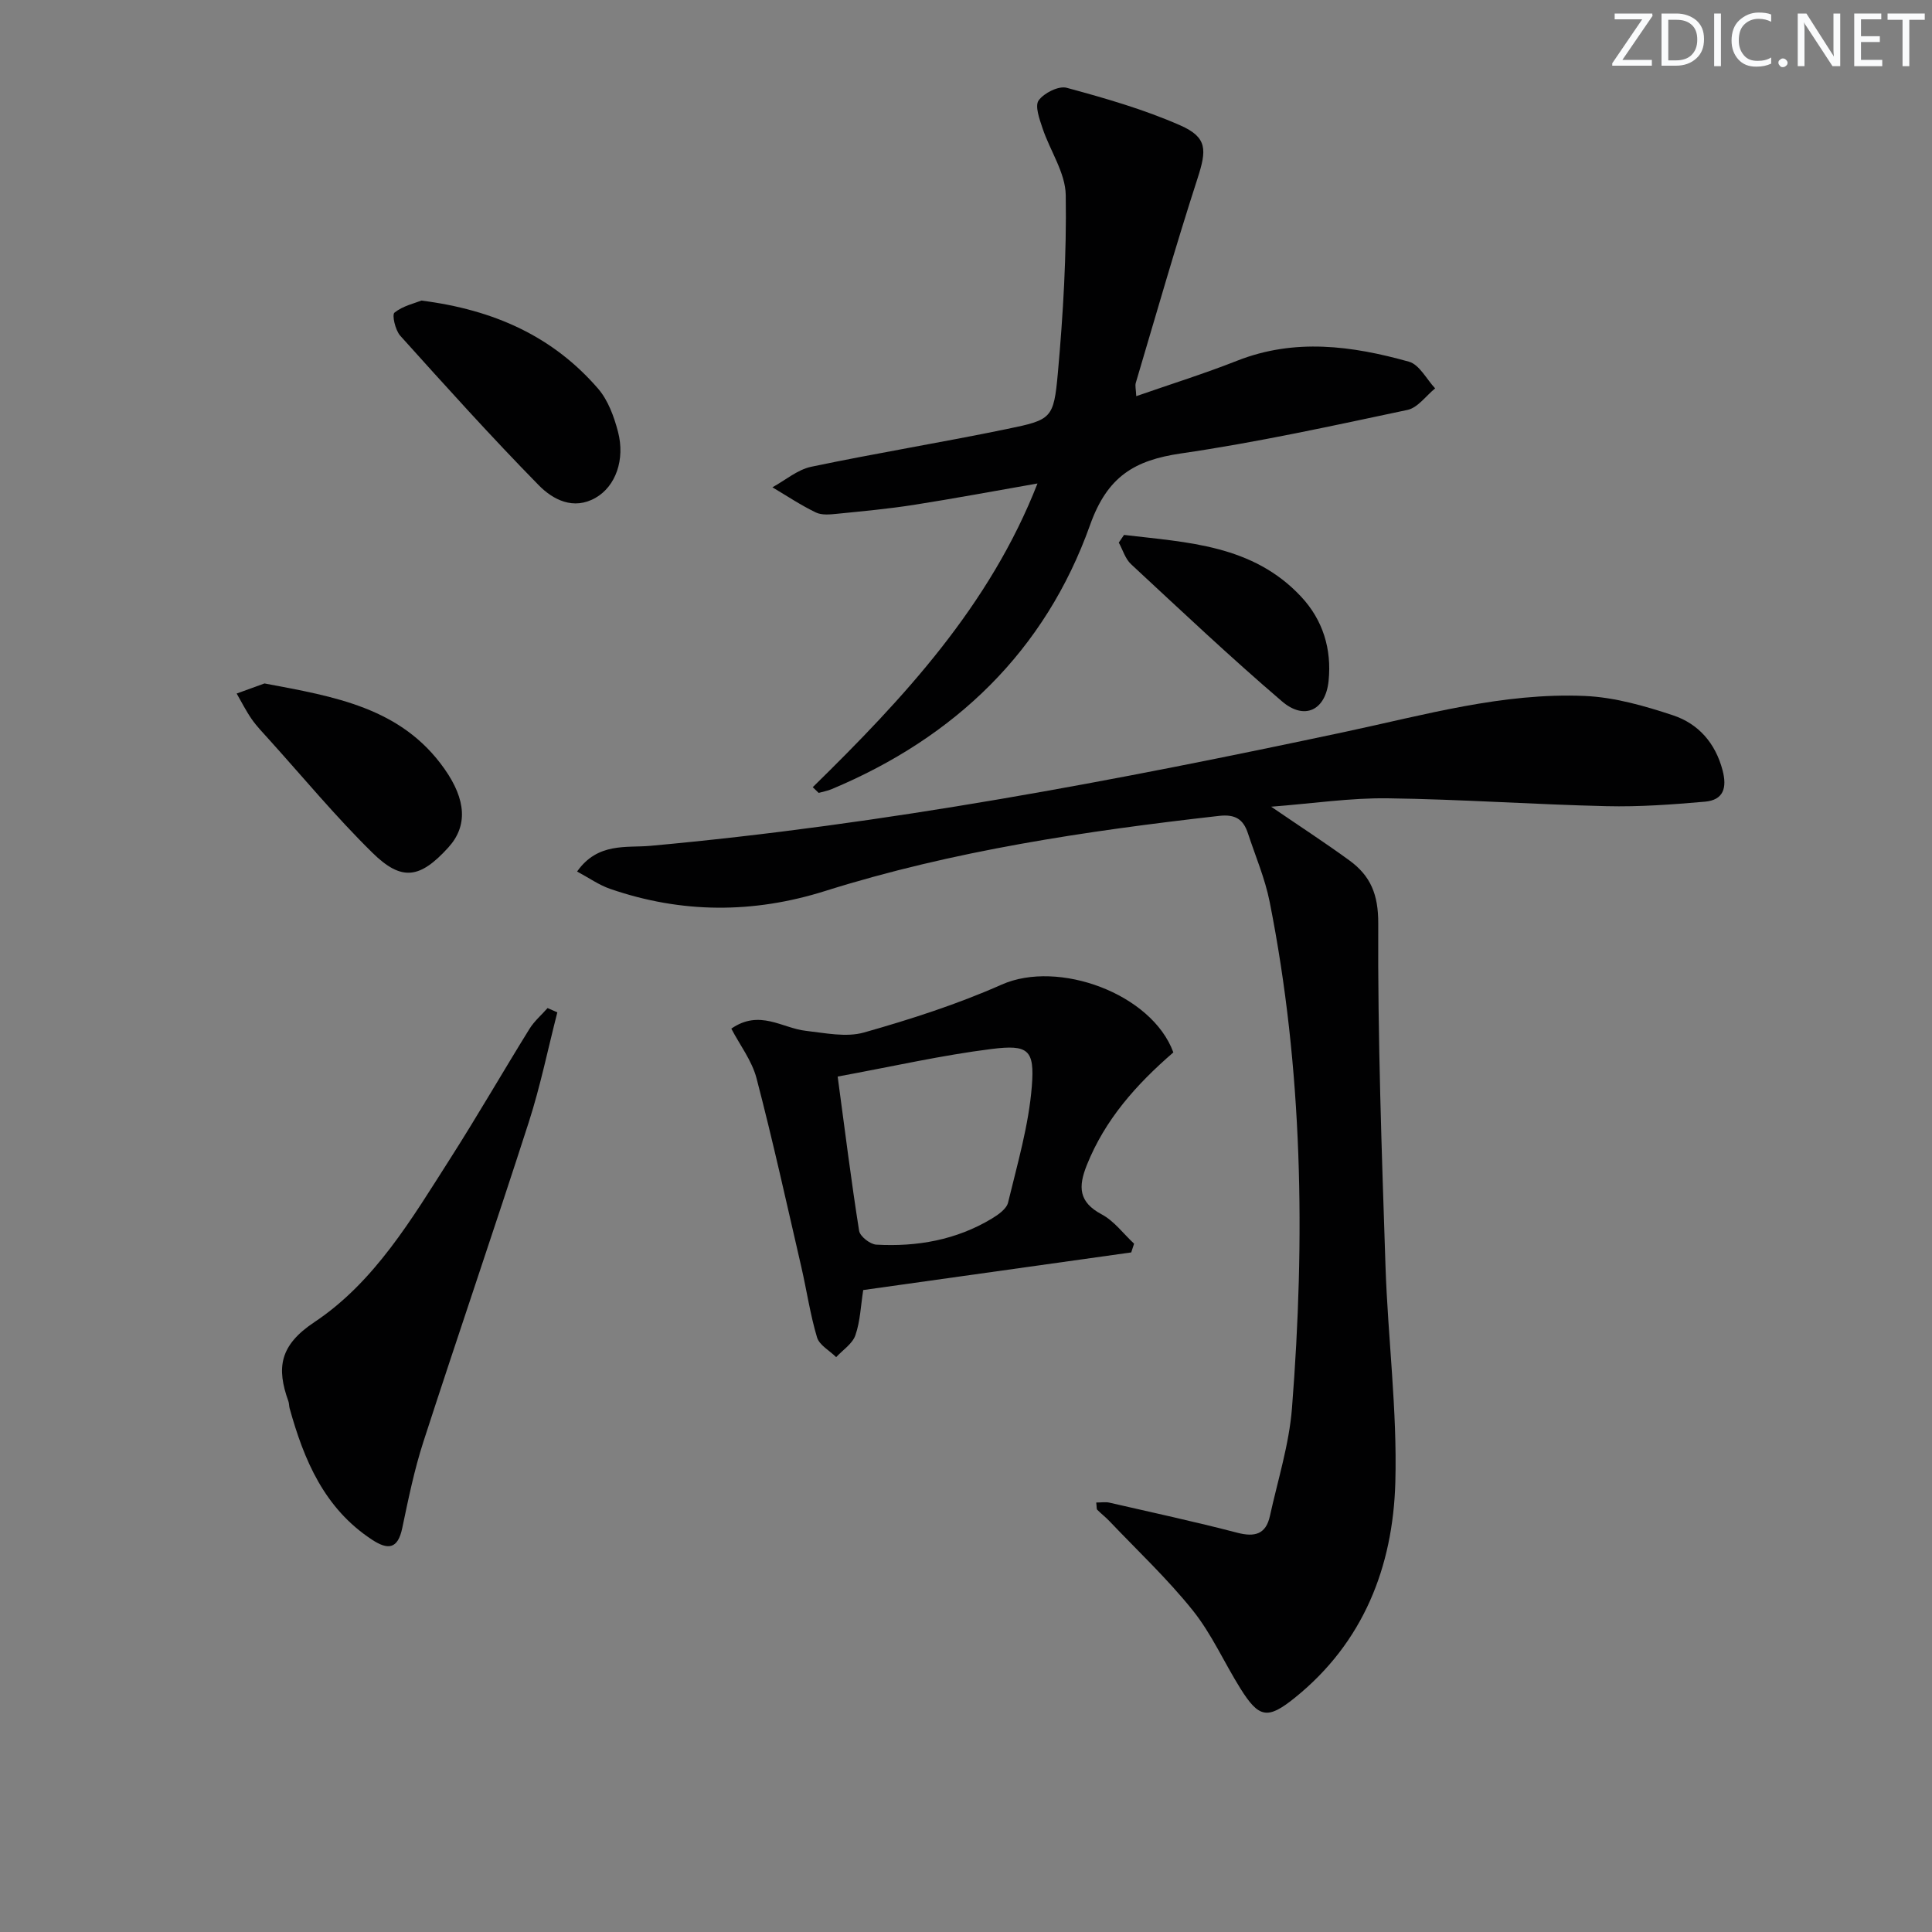 <svg enable-background="new 0 0 400 400" viewBox="0 0 400 400" xmlns="http://www.w3.org/2000/svg"><rect x="0" y="0" width="400" height="400" fill="#808080" stroke="none"/><g fill="#fafbfc"><path d="m342.2 3.2-6.3 9.2h6.1v1.2h-8.2v-.5l6.2-9.1h-5.7v-1.2h7.8v.4z"/><path d="m344 13.7v-10.9h3.1c1.6 0 3 .5 4.1 1.4 1.1 1 1.6 2.2 1.6 3.9s-.5 3-1.6 4-2.5 1.5-4.2 1.5h-3zm1.4-9.6v8.4h1.6c1.4 0 2.5-.4 3.2-1.1.8-.8 1.2-1.8 1.2-3.2s-.4-2.4-1.2-3.1-1.8-1-3.1-1z"/><path d="m356.3 2.8v10.9h-1.4v-10.9z"/><path d="m366.6 13.2c-.8.4-1.8.6-3 .6-1.6 0-2.8-.5-3.7-1.5s-1.4-2.3-1.4-3.9c0-1.7.5-3.2 1.6-4.2s2.4-1.6 4-1.6c1 0 1.9.1 2.6.4v1.5c-.8-.4-1.6-.6-2.6-.6-1.2 0-2.2.4-3 1.2s-1.1 1.9-1.1 3.3c0 1.3.4 2.3 1.1 3.1s1.6 1.1 2.8 1.1c1.1 0 2-.2 2.8-.7v1.3z"/><path d="m368.2 13c0-.3.1-.5.3-.6.2-.2.4-.3.6-.3.3 0 .5.1.7.3s.3.4.3.6-.1.5-.3.6c-.2.2-.4.3-.7.3s-.5-.1-.6-.3c-.2-.2-.3-.4-.3-.6z"/><path d="m381.1 13.7h-1.7l-5.5-8.4c-.2-.2-.3-.5-.4-.7 0 .2.1.8.1 1.5v7.6h-1.4v-10.9h1.8l5.3 8.3c.3.4.4.6.4.8 0-.3-.1-.8-.1-1.6v-7.5h1.4v10.9z"/><path d="m389.7 13.7h-5.8v-10.9h5.6v1.2h-4.2v3.5h3.9v1.2h-3.9v3.7h4.4z"/><path d="m398.4 4.1h-3.1v9.6h-1.4v-9.6h-3.1v-1.3h7.7v1.3z"/></g><path d="m226.96 311.08c1.09 0 1.93-.15 2.7.02 8.85 2.03 17.74 3.95 26.52 6.24 3.62.94 5.91.31 6.74-3.46 1.63-7.43 3.98-14.82 4.57-22.34 2.76-35.1 2.27-70.13-4.62-104.82-.96-4.84-2.95-9.47-4.5-14.19-.95-2.89-2.59-3.99-5.97-3.61-27.59 3.13-54.99 7.19-81.56 15.55-14.91 4.7-29.73 4.66-44.49-.43-2.34-.8-4.43-2.3-6.87-3.6 4.28-6.08 10.22-4.87 15.17-5.32 48.54-4.41 96.29-13.48 143.89-23.61 16.34-3.48 32.63-8.14 49.54-7.42 6.16.26 12.4 2.05 18.31 4.01 5.23 1.74 8.76 5.72 10.25 11.38.96 3.64.19 6.16-3.65 6.5-6.76.59-13.57 1.09-20.34.93-15.12-.35-30.22-1.43-45.34-1.63-7.73-.1-15.48 1.07-24.13 1.74 5.97 4.08 11.19 7.47 16.21 11.13 4.36 3.18 5.99 7.03 5.96 13.05-.12 23.62.72 47.24 1.5 70.86.49 14.96 2.45 29.92 2.04 44.83-.49 17.5-6.61 33.19-20.84 44.64-5.61 4.51-7.4 4.19-11.24-1.95-3.35-5.35-5.94-11.27-9.86-16.16-5.25-6.56-11.45-12.38-17.26-18.49-.79-.84-1.72-1.54-2.53-2.36-.15-.17-.08-.6-.2-1.49z" fill="#010102"/><path d="m168.27 162.98c18.82-18.44 36.65-37.59 46.53-62.88-8.7 1.52-17.14 3.1-25.61 4.43-5.25.82-10.55 1.31-15.84 1.84-1.47.15-3.2.33-4.44-.27-3.11-1.5-6.01-3.44-8.99-5.21 2.67-1.46 5.18-3.65 8.03-4.25 13.48-2.83 27.08-5.04 40.57-7.83 9.2-1.9 9.64-2.12 10.5-11.59 1.1-12.23 1.82-24.56 1.63-36.83-.07-4.63-3.25-9.17-4.8-13.83-.63-1.88-1.63-4.62-.81-5.77 1.11-1.54 4.15-3.07 5.82-2.61 7.96 2.16 15.97 4.46 23.49 7.77 5.67 2.5 5.49 5.1 3.58 11.01-4.54 14.02-8.58 28.19-12.78 42.32-.17.58.03 1.27.1 2.74 7.24-2.52 14.15-4.68 20.87-7.33 11.94-4.71 23.83-3.1 35.6.2 2.15.6 3.63 3.62 5.41 5.52-1.9 1.54-3.6 4.01-5.73 4.46-15.57 3.3-31.15 6.72-46.89 9.01-9.65 1.41-15.25 4.77-18.83 14.83-9.3 26.07-27.97 43.99-53.51 54.68-.85.36-1.78.51-2.67.77-.43-.41-.83-.8-1.23-1.18z" fill="#010102"/><path d="m242.93 217.89c-7.72 6.68-14.16 13.93-17.92 23.34-1.79 4.48-1.71 7.64 3.08 10.19 2.58 1.37 4.49 4.01 6.71 6.07-.2.6-.4 1.21-.59 1.81-18.46 2.59-36.92 5.19-55.49 7.79-.51 3.27-.62 6.47-1.62 9.36-.61 1.76-2.6 3.04-3.98 4.53-1.36-1.35-3.47-2.47-3.96-4.08-1.42-4.74-2.13-9.69-3.24-14.52-3.02-13.07-5.9-26.17-9.29-39.14-.96-3.66-3.47-6.91-5.22-10.27 5.86-4.06 10.52-.1 15.42.45 4 .45 8.35 1.39 12.04.35 9.67-2.74 19.34-5.85 28.52-9.92 11.69-5.19 31.07 1.85 35.54 14.04zm-69.5 5c1.53 11.36 2.81 21.67 4.44 31.93.18 1.16 2.28 2.8 3.56 2.87 8.42.47 16.54-.96 23.88-5.37 1.35-.81 3.08-2.02 3.4-3.34 1.92-7.98 4.28-15.98 4.92-24.1.6-7.58-.76-8.64-8.33-7.7-10.29 1.29-20.45 3.61-31.87 5.71z" fill="#010102"/><path d="m115.39 209.6c-1.95 7.59-3.52 15.31-5.92 22.76-7.12 22.1-14.66 44.06-21.81 66.14-1.89 5.83-3.12 11.88-4.38 17.88-.92 4.4-2.99 4.55-6.28 2.38-9.85-6.47-14.06-16.45-17.04-27.2-.13-.48-.09-1.01-.26-1.47-2.47-6.86-1.85-11.54 5.38-16.35 12.49-8.31 20.2-21.44 28.18-33.94 5.63-8.82 10.85-17.89 16.36-26.78.99-1.6 2.49-2.88 3.75-4.31.67.3 1.34.6 2.02.89z" fill="#010102"/><path d="m87.25 62.23c15.13 1.92 27.27 7.47 36.59 18.25 2.06 2.39 3.29 5.78 4.11 8.91 1.51 5.76-.49 11.31-4.65 13.68-4.57 2.61-8.83.38-11.76-2.61-9.85-10.04-19.27-20.5-28.68-30.96-1.02-1.14-1.75-4.33-1.18-4.78 1.75-1.4 4.2-1.94 5.57-2.49z" fill="#010102"/><path d="m54.76 141.5c14.53 2.73 28.35 4.99 37.28 17.71 4.48 6.37 4.82 11.8.8 16.23-5.85 6.44-9.63 7.12-15.74 1.11-7.56-7.43-14.35-15.63-21.46-23.51-1.22-1.36-2.51-2.68-3.54-4.17-1.16-1.67-2.08-3.51-3.1-5.28 2.08-.76 4.16-1.51 5.76-2.09z" fill="#010102"/><path d="m232.72 110.75c13.1 1.56 26.61 2.02 36.66 12.78 4.52 4.84 6.36 10.85 5.69 17.45-.62 6.06-4.98 8.24-9.67 4.21-10.69-9.15-20.93-18.82-31.24-28.39-1.19-1.11-1.7-2.96-2.53-4.46.37-.53.73-1.06 1.09-1.59z" fill="#010102"/></svg>